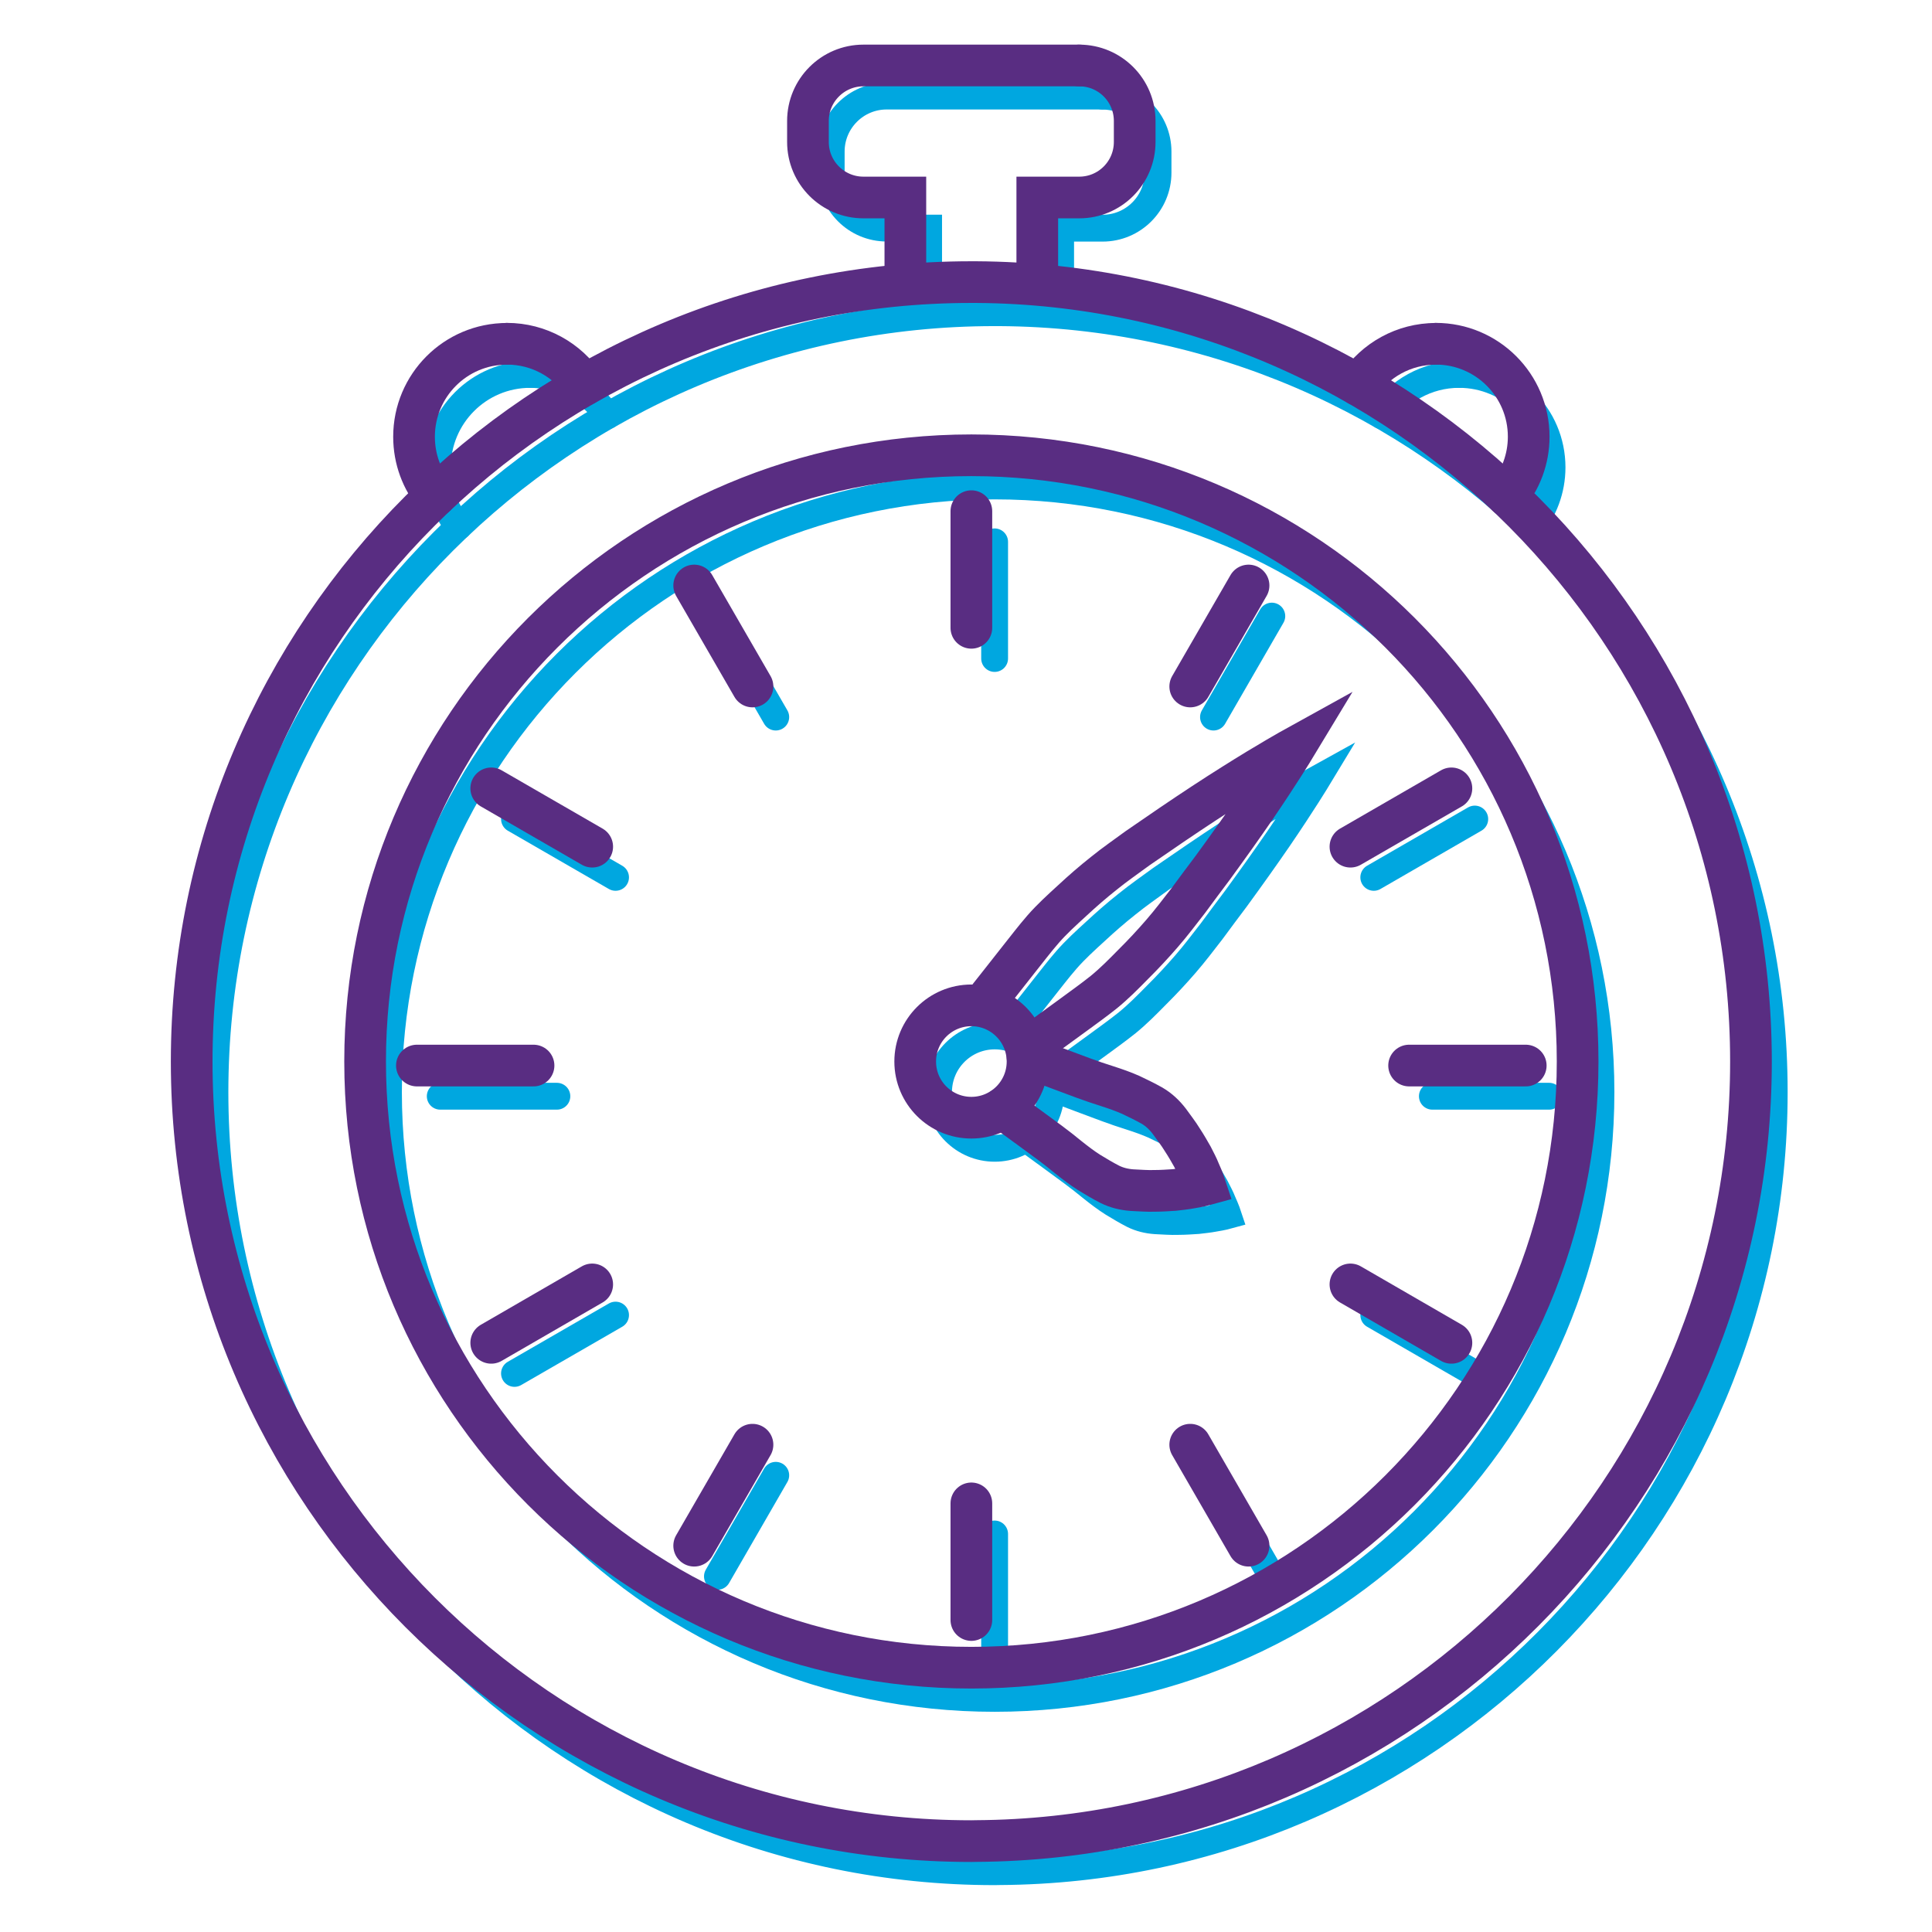 <?xml version="1.0" encoding="UTF-8"?><svg id="Layer_1" xmlns="http://www.w3.org/2000/svg" viewBox="0 0 216 216"><defs><style>.cls-1{stroke:#592d82;stroke-width:4.66px;}.cls-1,.cls-2{fill:none;stroke-linecap:round;stroke-miterlimit:10;}.cls-2{stroke:#00a7e0;stroke-width:3px;}</style></defs><path class="cls-2" d="m171.13,58.88c1.49-1.8,2.39-4.11,2.39-6.63,0-5.74-4.65-10.39-10.39-10.39"/><path class="cls-2" d="m163.13,41.86c-3.6,0-6.78,1.84-8.64,4.62"/><path class="cls-2" d="m67.91,46.48c-1.86-2.78-5.04-4.62-8.64-4.62"/><path class="cls-2" d="m59.28,41.86c-5.74,0-10.38,4.65-10.38,10.39,0,2.52.89,4.82,2.38,6.62"/><path class="cls-2" d="m118.58,34.95v-9.44h4.69c3.43,0,6.2-2.78,6.2-6.21v-2.35c0-3.42-2.77-6.2-6.2-6.2"/><path class="cls-2" d="m123.27,10.74h-24.14c-3.42,0-6.2,2.78-6.2,6.2v2.35c0,3.43,2.78,6.21,6.2,6.21h4.69v9.44"/><path class="cls-2" d="m198.36,122.1c0-47.88-38.81-86.85-86.63-87.14h-.53c-48.06-.01-87.17,39.08-87.17,87.14s39.1,87.16,87.17,87.16c.17,0,.35-.01.53-.01h0c47.82-.28,86.63-39.27,86.63-87.14"/><path class="cls-2" d="m111.21,54.33c-37.44,0-67.78,30.34-67.78,67.77s30.34,67.78,67.78,67.78h0s0,0,0,0c37.43,0,67.78-30.34,67.78-67.78s-30.34-67.77-67.78-67.77"/><path class="cls-2" d="m117.49,121.61c1.13.42,2.4.9,3.73,1.4,1.64.61,3.38,1.29,5.19,1.85.9.29,1.79.6,2.62.97.83.39,1.64.79,2.39,1.21.75.44,1.38,1.04,1.91,1.73.51.71,1.03,1.37,1.45,2.06.43.65.81,1.32,1.14,1.9.31.61.59,1.13.78,1.62.42.93.62,1.54.62,1.54,0,0-.61.17-1.62.33-.52.1-1.11.16-1.79.24-.67.04-1.42.1-2.2.1-.8.03-1.63-.04-2.52-.08-.87-.06-1.71-.26-2.5-.65-.78-.4-1.55-.86-2.32-1.33-.77-.49-1.52-1.06-2.26-1.65-1.46-1.21-2.97-2.29-4.39-3.33-1.07-.78-2.08-1.52-3-2.19"/><path class="cls-2" d="m112.49,115.82c.51-.68,1.08-1.42,1.71-2.2.73-.93,1.52-1.94,2.37-3.01.85-1.06,1.71-2.21,2.68-3.32.97-1.11,2.09-2.13,3.23-3.17,1.13-1.05,2.31-2.08,3.55-3.06,1.22-.99,2.53-1.89,3.78-2.81,1.29-.89,2.56-1.76,3.79-2.6,2.46-1.67,4.79-3.2,6.83-4.48,4.05-2.56,6.89-4.13,6.89-4.13,0,0-1.68,2.78-4.39,6.74-1.36,1.98-2.97,4.25-4.73,6.66-.89,1.19-1.82,2.42-2.74,3.68-.96,1.23-1.91,2.5-2.94,3.68-1.03,1.19-2.1,2.34-3.2,3.43-1.08,1.1-2.15,2.18-3.29,3.11-1.15.92-2.32,1.75-3.42,2.56-1.09.8-2.13,1.55-3.09,2.25-.6.43-1.16.84-1.7,1.22"/><path class="cls-2" d="m117.49,122.1c0,3.47-2.81,6.28-6.28,6.28s-6.28-2.81-6.28-6.28,2.81-6.28,6.28-6.28,6.28,2.82,6.28,6.28"/><line class="cls-2" x1="111.2" y1="60.58" x2="111.2" y2="73.62"/><line class="cls-2" x1="80.21" y1="68.88" x2="86.73" y2="80.17"/><line class="cls-2" x1="57.52" y1="91.57" x2="68.82" y2="98.09"/><line class="cls-2" x1="49.22" y1="122.56" x2="62.26" y2="122.56"/><line class="cls-2" x1="57.52" y1="153.55" x2="68.82" y2="147.03"/><line class="cls-2" x1="80.21" y1="176.24" x2="86.73" y2="164.94"/><line class="cls-2" x1="111.2" y1="184.54" x2="111.2" y2="171.5"/><line class="cls-2" x1="142.19" y1="176.24" x2="135.67" y2="164.94"/><line class="cls-2" x1="164.88" y1="153.55" x2="153.59" y2="147.03"/><line class="cls-2" x1="173.19" y1="122.56" x2="160.14" y2="122.56"/><line class="cls-2" x1="164.88" y1="91.57" x2="153.59" y2="98.09"/><line class="cls-2" x1="142.19" y1="68.88" x2="135.67" y2="80.17"/><path class="cls-1" d="m168.52,55.45c1.49-1.8,2.39-4.11,2.39-6.63,0-5.74-4.65-10.39-10.39-10.39"/><path class="cls-1" d="m160.53,38.44c-3.6,0-6.78,1.84-8.64,4.62"/><path class="cls-1" d="m65.31,43.05c-1.86-2.78-5.04-4.62-8.64-4.62"/><path class="cls-1" d="m56.67,38.44c-5.74,0-10.38,4.65-10.38,10.39,0,2.52.89,4.82,2.38,6.62"/><path class="cls-1" d="m115.97,31.52v-9.44h4.69c3.43,0,6.2-2.78,6.2-6.21v-2.35c0-3.42-2.77-6.2-6.2-6.2"/><path class="cls-1" d="m120.67,7.32h-24.14c-3.42,0-6.2,2.78-6.2,6.2v2.35c0,3.43,2.78,6.21,6.2,6.21h4.69v9.44"/><path class="cls-1" d="m195.76,118.68c0-47.88-38.81-86.85-86.63-87.14h-.53c-48.06-.01-87.17,39.08-87.17,87.14s39.1,87.16,87.17,87.16c.17,0,.35-.01.53-.01h0c47.82-.28,86.63-39.27,86.63-87.14"/><path class="cls-1" d="m108.6,50.9c-37.44,0-67.78,30.34-67.78,67.77s30.34,67.78,67.78,67.78h0s0,0,0,0c37.43,0,67.78-30.34,67.78-67.78s-30.34-67.77-67.78-67.77"/><path class="cls-1" d="m114.88,118.19c1.13.42,2.4.9,3.73,1.4,1.64.61,3.38,1.29,5.19,1.85.9.29,1.79.6,2.62.97.83.39,1.64.79,2.39,1.21.75.44,1.38,1.04,1.91,1.73.51.71,1.03,1.37,1.45,2.06.43.65.81,1.32,1.14,1.9.31.61.59,1.13.78,1.62.42.93.62,1.54.62,1.54,0,0-.61.17-1.62.33-.52.1-1.11.16-1.79.24-.67.04-1.42.1-2.2.1-.8.03-1.63-.04-2.52-.08-.87-.06-1.71-.26-2.5-.65-.78-.4-1.55-.86-2.32-1.33-.77-.49-1.52-1.06-2.26-1.65-1.46-1.21-2.97-2.29-4.39-3.33-1.07-.78-2.08-1.52-3-2.19"/><path class="cls-1" d="m109.88,112.39c.51-.68,1.08-1.42,1.71-2.2.73-.93,1.52-1.94,2.37-3.01.85-1.06,1.71-2.21,2.68-3.32.97-1.11,2.09-2.13,3.23-3.17,1.13-1.05,2.31-2.08,3.55-3.06,1.22-.99,2.53-1.89,3.78-2.81,1.29-.89,2.56-1.76,3.79-2.6,2.46-1.67,4.79-3.2,6.83-4.48,4.05-2.56,6.89-4.13,6.89-4.13,0,0-1.68,2.78-4.39,6.74-1.36,1.98-2.97,4.25-4.73,6.66-.89,1.19-1.82,2.42-2.74,3.68-.96,1.23-1.91,2.5-2.94,3.68-1.03,1.19-2.1,2.34-3.2,3.43-1.08,1.1-2.15,2.18-3.29,3.11-1.15.92-2.32,1.75-3.42,2.56-1.09.8-2.13,1.55-3.09,2.25-.6.43-1.16.84-1.7,1.22"/><path class="cls-1" d="m114.88,118.68c0,3.47-2.81,6.28-6.28,6.28s-6.28-2.81-6.28-6.28,2.81-6.28,6.28-6.28,6.28,2.82,6.28,6.28"/><line class="cls-1" x1="108.6" y1="57.15" x2="108.6" y2="70.19"/><line class="cls-1" x1="77.61" y1="65.46" x2="84.13" y2="76.75"/><line class="cls-1" x1="54.92" y1="88.14" x2="66.21" y2="94.66"/><line class="cls-1" x1="46.61" y1="119.13" x2="59.65" y2="119.13"/><line class="cls-1" x1="54.92" y1="150.13" x2="66.21" y2="143.6"/><line class="cls-1" x1="77.61" y1="172.81" x2="84.13" y2="161.52"/><line class="cls-1" x1="108.6" y1="181.12" x2="108.6" y2="168.08"/><line class="cls-1" x1="139.59" y1="172.81" x2="133.07" y2="161.52"/><line class="cls-1" x1="162.27" y1="150.13" x2="150.98" y2="143.6"/><line class="cls-1" x1="170.58" y1="119.13" x2="157.54" y2="119.13"/><line class="cls-1" x1="162.27" y1="88.14" x2="150.98" y2="94.66"/><line class="cls-1" x1="139.59" y1="65.46" x2="133.07" y2="76.75"/></svg>
